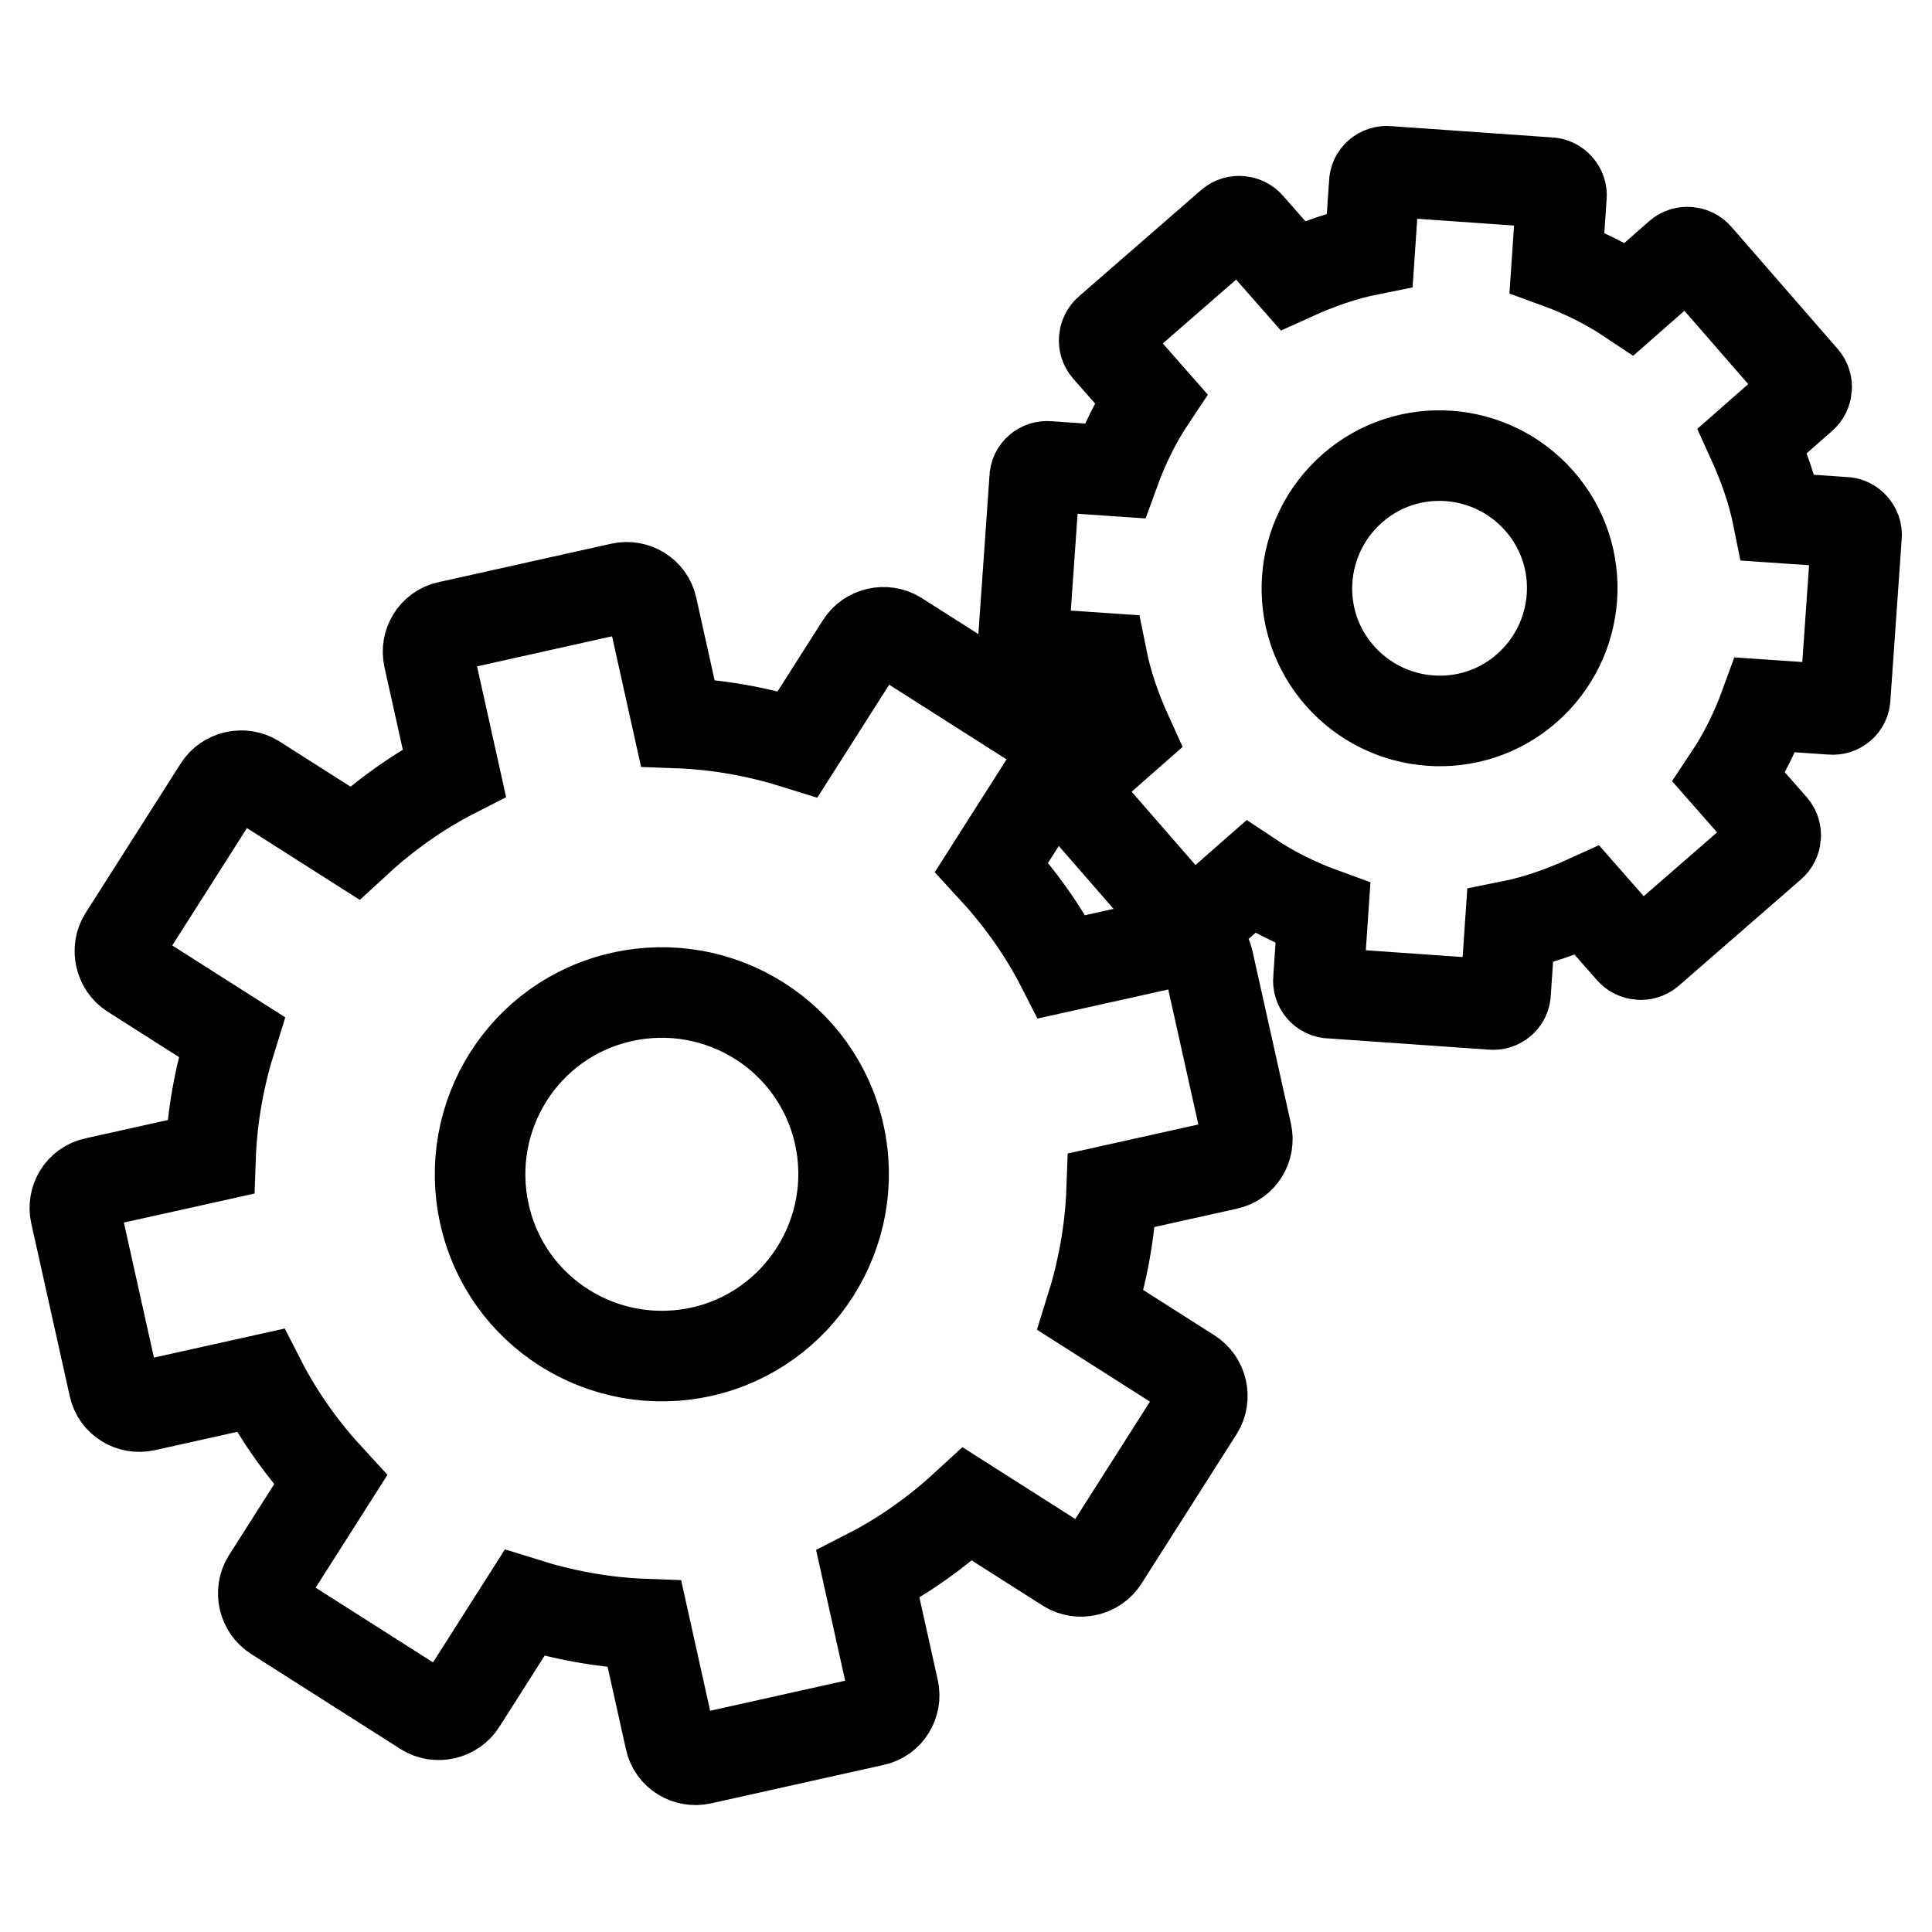 <?xml version="1.0" encoding="utf-8"?>
<!-- Svg Vector Icons : http://www.onlinewebfonts.com/icon -->
<!DOCTYPE svg PUBLIC "-//W3C//DTD SVG 1.1//EN" "http://www.w3.org/Graphics/SVG/1.1/DTD/svg11.dtd">
<svg version="1.1" xmlns="http://www.w3.org/2000/svg" xmlns:xlink="http://www.w3.org/1999/xlink" x="0px" y="0px" viewBox="0 0 256 256" enable-background="new 0 0 256 256" xml:space="preserve">
<g> <path stroke-width="12" fill-opacity="0" stroke="#000000"  d="M160.1,127.3c-0.4-1.9-2.3-3-4.1-2.6l-15.3,3.4c-2.5-4.9-5.7-9.3-9.3-13.2l8.4-13.2c1-1.6,0.5-3.8-1.1-4.8 l-19.8-12.6c-1.6-1-3.8-0.5-4.8,1.1l-8.4,13.2c-5.1-1.6-10.4-2.6-15.9-2.8l-3.4-15.3c-0.4-1.9-2.3-3-4.1-2.6l-22.9,5.1 c-1.9,0.4-3,2.3-2.6,4.1l3.4,15.3c-4.9,2.5-9.3,5.7-13.2,9.3l-13.2-8.4c-1.6-1-3.8-0.5-4.8,1.1l-12.6,19.8c-1,1.6-0.5,3.8,1.1,4.8 l13.2,8.4c-1.6,5.1-2.6,10.4-2.8,15.9l-15.3,3.4c-1.9,0.4-3,2.3-2.6,4.1l5.1,22.9c0.4,1.9,2.3,3,4.1,2.6l15.3-3.4 c2.5,4.9,5.7,9.3,9.3,13.2l-8.4,13.2c-1,1.6-0.5,3.8,1.1,4.8l19.8,12.6c1.6,1,3.8,0.5,4.8-1.1l8.4-13.2c5.1,1.6,10.4,2.6,15.9,2.8 l3.4,15.3c0.4,1.9,2.3,3,4.1,2.6l22.9-5.1c1.9-0.4,3-2.3,2.6-4.1l-3.4-15.3c4.9-2.5,9.3-5.7,13.2-9.3l13.2,8.4 c1.6,1,3.8,0.5,4.8-1.1l12.6-19.8c1-1.6,0.5-3.8-1.1-4.8l-13.2-8.4c1.6-5.1,2.6-10.4,2.8-15.9l15.3-3.4c1.9-0.4,3-2.3,2.6-4.1 L160.1,127.3z M93,179.1c-13,2.9-25.9-5.2-28.8-18.2c-2.9-13,5.2-25.9,18.2-28.8c13-2.9,25.9,5.2,28.8,18.2 C114.1,163.3,105.9,176.2,93,179.1z M244.4,69.2l-8.8-0.6c-0.7-3.5-1.9-6.9-3.4-10.2l6.6-5.8c0.7-0.6,0.8-1.7,0.2-2.4L224.9,34 c-0.6-0.7-1.7-0.8-2.4-0.2l-6.6,5.8c-3-2-6.3-3.6-9.6-4.8l0.6-8.8c0.1-0.9-0.7-1.8-1.6-1.8l-21.4-1.5c-0.9-0.1-1.8,0.6-1.8,1.6 l-0.6,8.8c-3.5,0.7-6.9,1.9-10.2,3.4l-5.8-6.6c-0.6-0.7-1.7-0.8-2.4-0.2l-16.2,14.1c-0.7,0.6-0.8,1.7-0.2,2.4l5.8,6.6 c-2,3-3.6,6.3-4.8,9.6l-8.8-0.6c-0.9-0.1-1.8,0.6-1.8,1.6l-1.5,21.4c-0.1,0.9,0.6,1.8,1.6,1.8l8.8,0.6c0.7,3.5,1.9,6.9,3.4,10.2 l-6.6,5.8c-0.7,0.6-0.8,1.7-0.2,2.4l14.1,16.2c0.6,0.7,1.7,0.8,2.4,0.2l6.6-5.8c3,2,6.3,3.6,9.6,4.8l-0.6,8.8 c-0.1,0.9,0.6,1.8,1.6,1.8l21.4,1.5c0.9,0.1,1.8-0.6,1.8-1.6l0.6-8.8c3.5-0.7,6.9-1.9,10.2-3.4l5.8,6.6c0.6,0.7,1.7,0.8,2.4,0.2 l16.2-14.1c0.7-0.6,0.8-1.7,0.2-2.4l-5.8-6.6c2-3,3.6-6.3,4.8-9.6l8.8,0.6c0.9,0.1,1.8-0.6,1.8-1.6L246,71 C246.1,70.1,245.3,69.2,244.4,69.2z M202.3,91.2c-7.3,6.4-18.4,5.6-24.8-1.7c-6.4-7.3-5.6-18.4,1.7-24.8c7.3-6.4,18.4-5.6,24.8,1.7 C210.4,73.7,209.6,84.8,202.3,91.2z"/></g>
</svg>